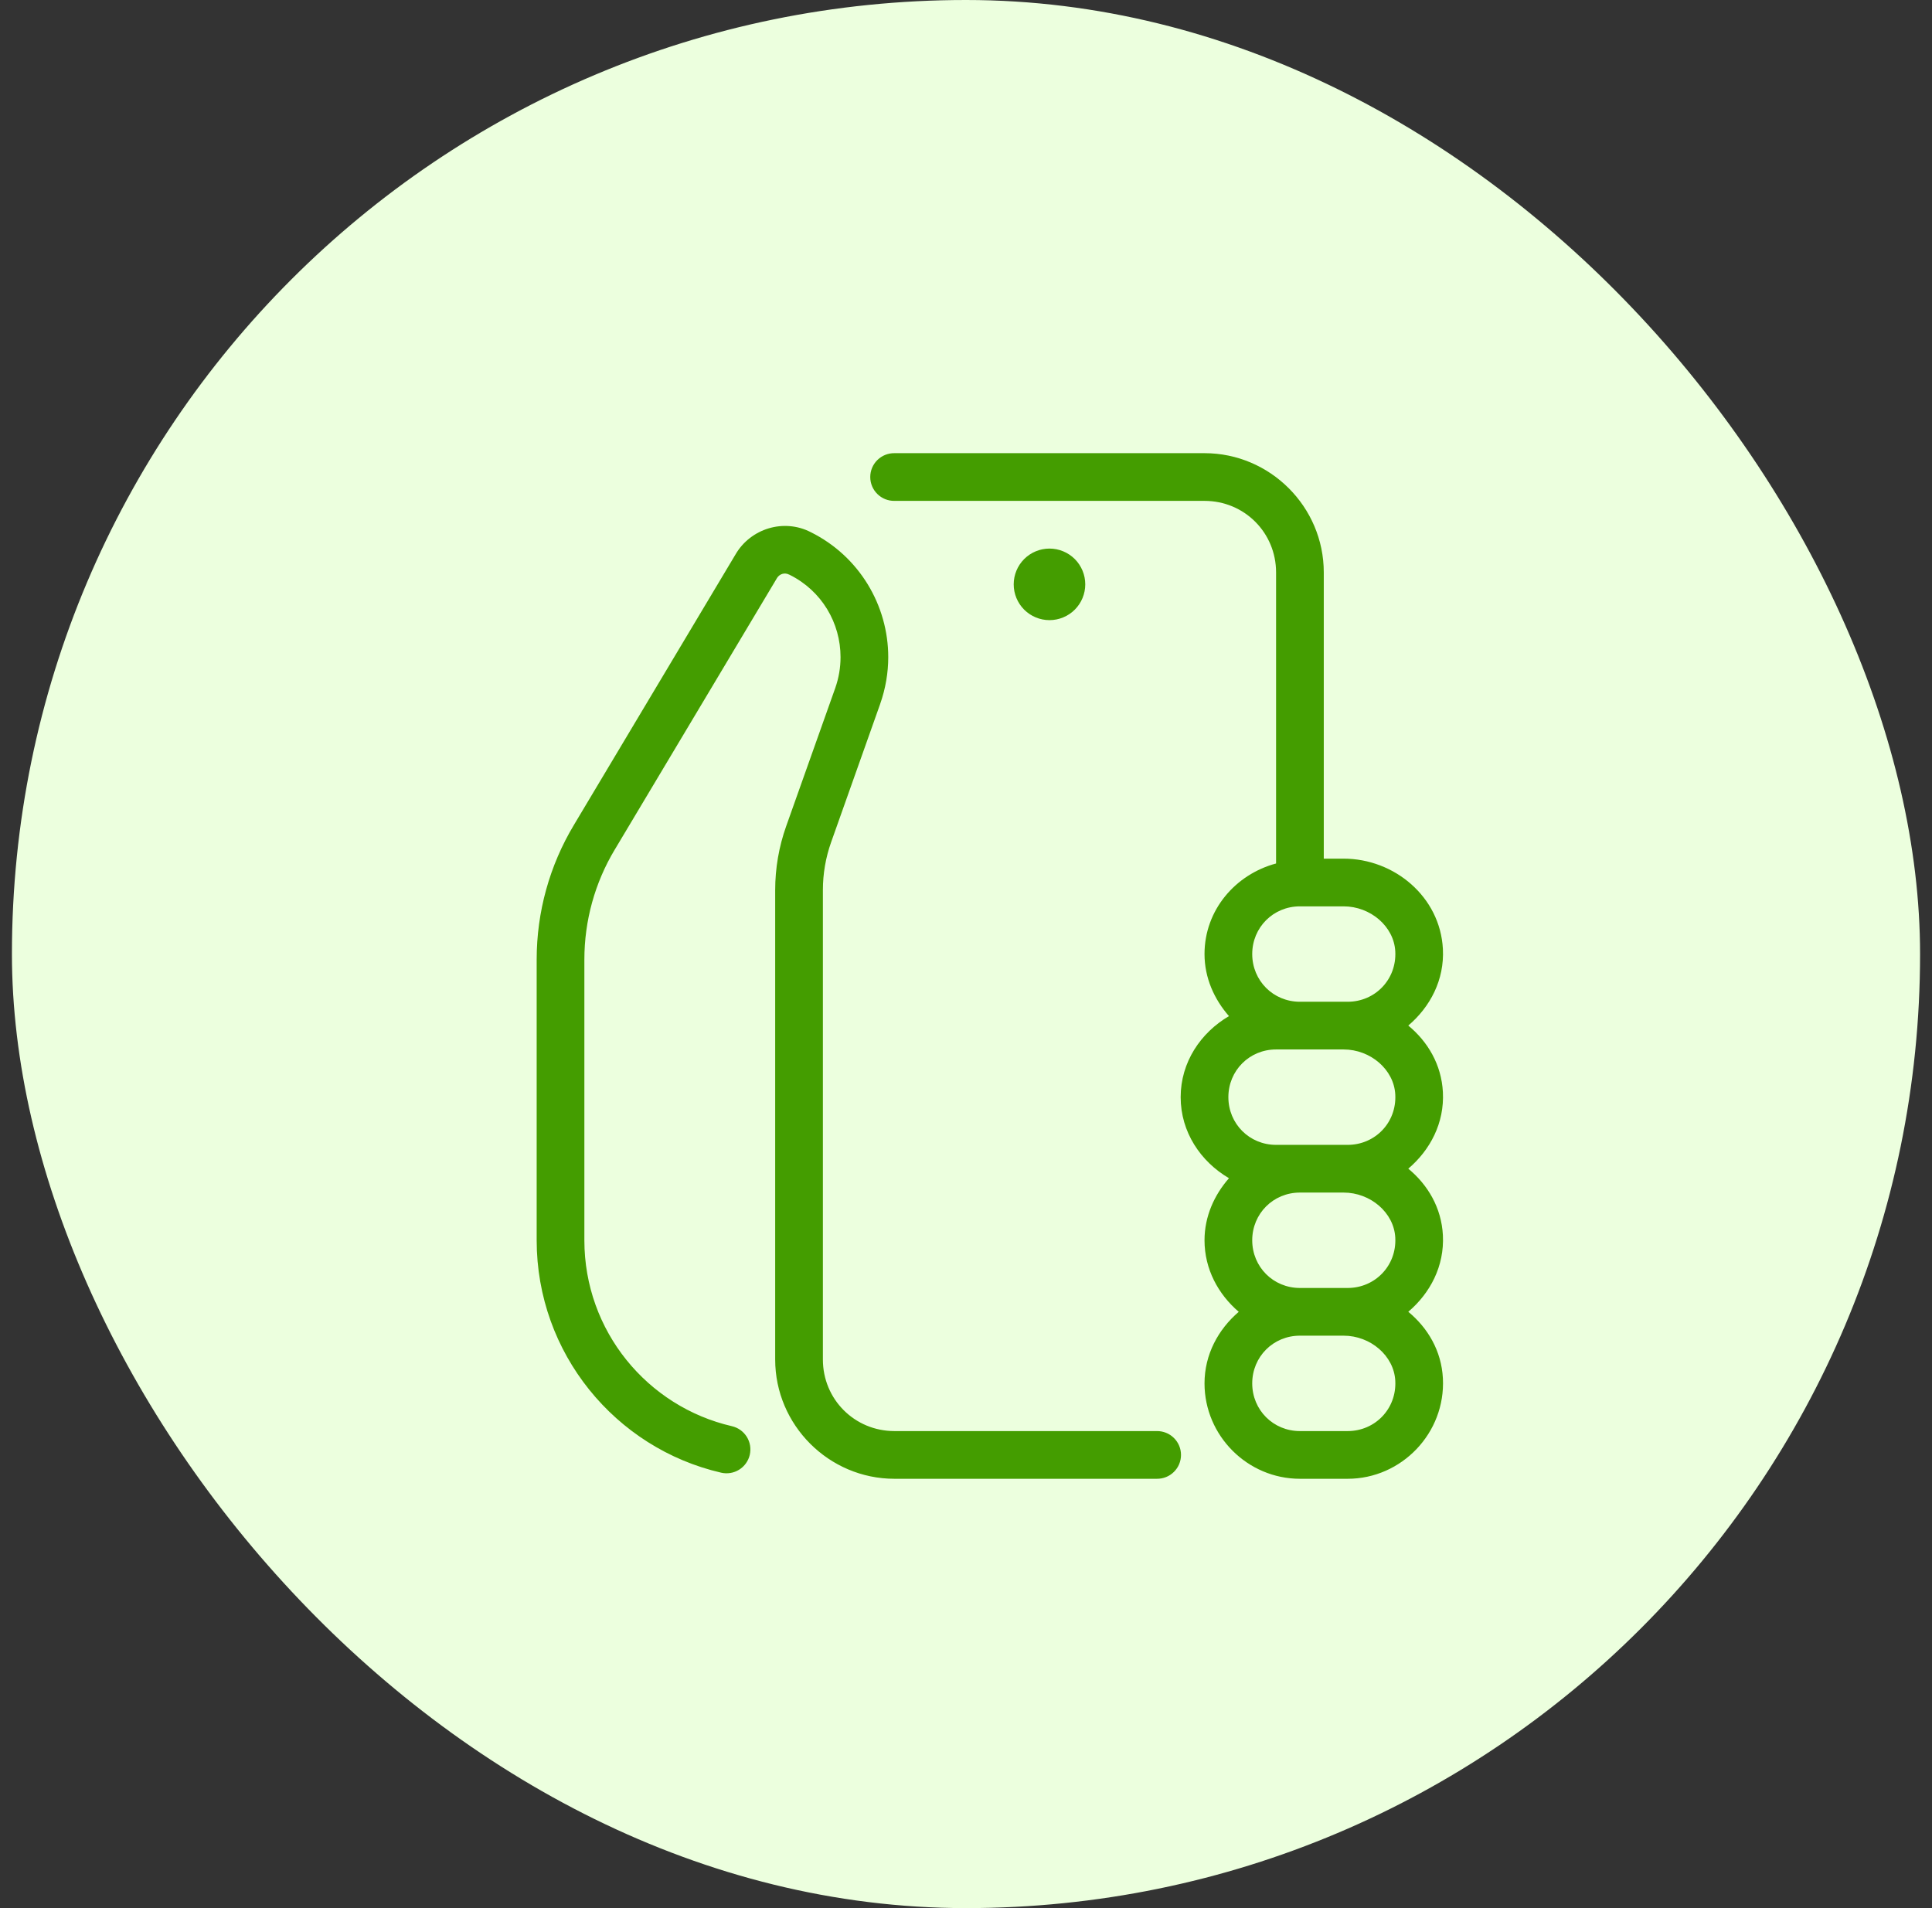 <svg width="81" height="80" viewBox="0 0 81 80" fill="none" xmlns="http://www.w3.org/2000/svg">
<rect x="0" y="0" width="81" height="80" fill="#333333" stroke="none"/>
<rect x="0.5" width="80" height="80" rx="40" fill="#ECFFDE"/>
<path d="M37.5 19C37.367 18.998 37.236 19.023 37.113 19.072C36.99 19.121 36.878 19.195 36.784 19.288C36.689 19.381 36.614 19.492 36.563 19.614C36.512 19.736 36.486 19.867 36.486 20C36.486 20.133 36.512 20.264 36.563 20.386C36.614 20.508 36.689 20.619 36.784 20.712C36.878 20.805 36.99 20.878 37.113 20.928C37.236 20.977 37.367 21.002 37.5 21H50.5C52.169 21 53.5 22.331 53.5 24V36.203C51.794 36.66 50.5 38.156 50.5 40C50.5 41.002 50.909 41.897 51.525 42.602C50.339 43.298 49.5 44.534 49.5 46C49.5 47.466 50.339 48.702 51.525 49.398C50.909 50.103 50.5 50.998 50.5 52C50.5 53.211 51.076 54.264 51.935 55C51.076 55.736 50.5 56.789 50.5 58C50.5 60.197 52.303 62 54.5 62H56.5C58.768 62 60.613 60.074 60.494 57.787C60.434 56.639 59.864 55.675 59.043 54.998C59.959 54.219 60.562 53.085 60.494 51.787C60.434 50.639 59.864 49.675 59.043 48.998C59.959 48.219 60.562 47.085 60.494 45.787C60.434 44.639 59.864 43.675 59.043 42.998C59.959 42.219 60.562 41.085 60.494 39.787C60.379 37.595 58.454 36 56.33 36H55.5V24C55.5 21.25 53.249 19 50.5 19H37.5ZM33.109 22.059C32.81 22.034 32.511 22.067 32.227 22.152C31.656 22.324 31.149 22.705 30.834 23.25L24.061 34.588C23.038 36.292 22.5 38.241 22.5 40.23V52C22.5 56.734 25.797 60.721 30.234 61.744C30.362 61.774 30.495 61.778 30.625 61.756C30.754 61.735 30.878 61.688 30.99 61.618C31.101 61.549 31.198 61.458 31.274 61.351C31.351 61.244 31.405 61.123 31.435 60.995C31.464 60.867 31.468 60.734 31.447 60.605C31.425 60.475 31.378 60.351 31.309 60.24C31.239 60.128 31.148 60.032 31.041 59.955C30.934 59.879 30.814 59.825 30.686 59.795C27.143 58.978 24.5 55.806 24.5 52V40.23C24.5 38.601 24.94 37.01 25.777 35.615L25.779 35.613L32.559 24.264C32.561 24.259 32.564 24.255 32.566 24.25C32.676 24.06 32.895 23.994 33.082 24.09C33.087 24.092 33.092 24.094 33.098 24.096C34.454 24.766 35.24 26.121 35.24 27.551C35.24 27.98 35.17 28.415 35.018 28.848L32.961 34.639C32.656 35.498 32.5 36.405 32.5 37.316V57C32.5 59.749 34.751 62 37.5 62H48.5C48.633 62.002 48.764 61.977 48.887 61.928C49.01 61.879 49.122 61.805 49.216 61.712C49.311 61.619 49.386 61.508 49.437 61.386C49.488 61.264 49.514 61.133 49.514 61C49.514 60.867 49.488 60.736 49.437 60.614C49.386 60.492 49.311 60.381 49.216 60.288C49.122 60.195 49.01 60.121 48.887 60.072C48.764 60.023 48.633 59.998 48.5 60H37.5C35.831 60 34.5 58.669 34.5 57V37.316C34.5 36.632 34.617 35.953 34.846 35.309L36.902 29.514V29.512C37.13 28.864 37.24 28.202 37.24 27.551C37.24 25.384 36.028 23.322 33.99 22.311C33.708 22.166 33.409 22.083 33.109 22.059ZM44 23C43.602 23 43.221 23.158 42.939 23.439C42.658 23.721 42.5 24.102 42.5 24.5C42.5 24.898 42.658 25.279 42.939 25.561C43.221 25.842 43.602 26 44 26C44.398 26 44.779 25.842 45.061 25.561C45.342 25.279 45.5 24.898 45.5 24.5C45.5 24.102 45.342 23.721 45.061 23.439C44.779 23.158 44.398 23 44 23ZM54.5 38H56.33C57.456 38 58.443 38.839 58.498 39.891C58.559 41.064 57.652 42 56.5 42H56.33H54.5C53.383 42 52.5 41.117 52.5 40C52.5 38.883 53.383 38 54.5 38ZM53.5 44H54.5H56.33C57.456 44 58.443 44.839 58.498 45.891C58.559 47.064 57.652 48 56.5 48H56.33H54.5H53.5C52.383 48 51.5 47.117 51.5 46C51.5 44.883 52.383 44 53.5 44ZM54.5 50H56.33C57.456 50 58.443 50.839 58.498 51.891C58.559 53.064 57.652 54 56.5 54H56.33H54.5C53.383 54 52.5 53.117 52.5 52C52.5 50.883 53.383 50 54.5 50ZM54.5 56H56.33C57.456 56 58.443 56.839 58.498 57.891C58.559 59.064 57.652 60 56.5 60H54.5C53.383 60 52.5 59.117 52.5 58C52.5 56.883 53.383 56 54.5 56Z" fill="#449D00"/>
</svg>
